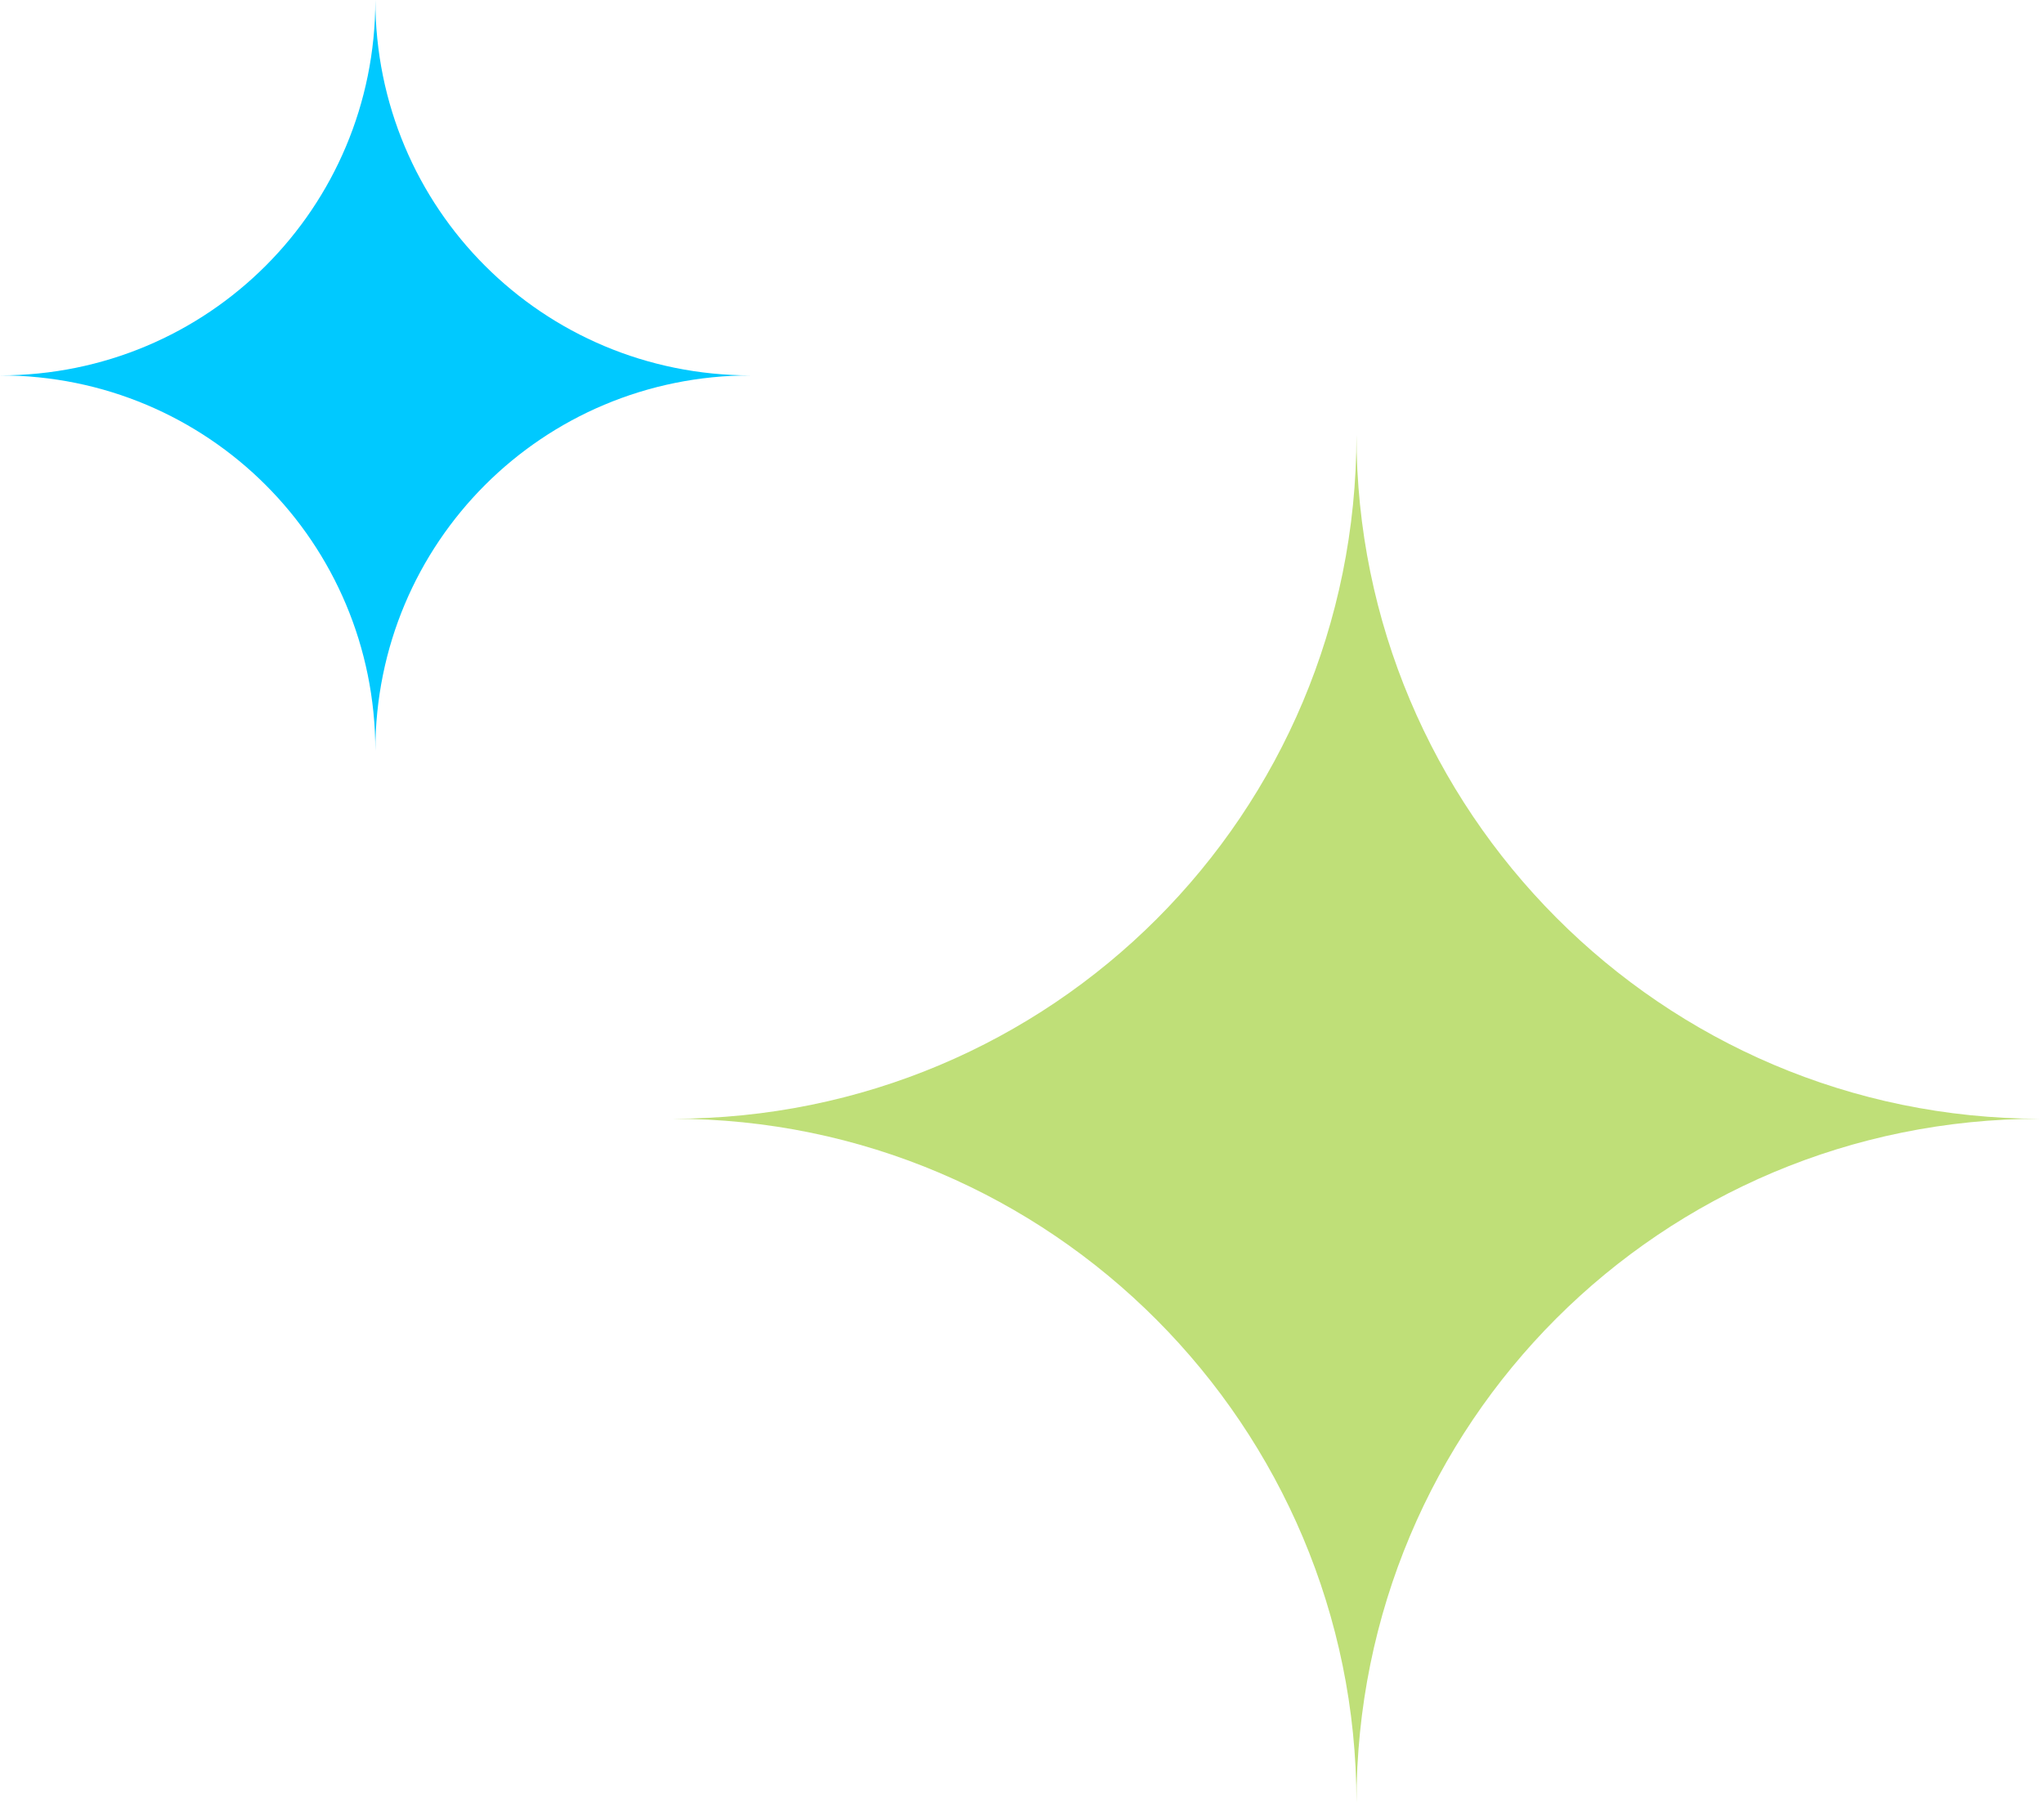 <?xml version="1.0" encoding="utf-8"?>
<!-- Generator: Adobe Illustrator 25.3.1, SVG Export Plug-In . SVG Version: 6.00 Build 0)  -->
<svg version="1.1" id="レイヤー_1" xmlns="http://www.w3.org/2000/svg" xmlns:xlink="http://www.w3.org/1999/xlink" x="0px"
	 y="0px" viewBox="0 0 55 48.5" style="enable-background:new 0 0 55 48.5;" xml:space="preserve">
<style type="text/css">
	.st0{fill:#BFDF78;}
	.st1{fill:#00C9FF;}
</style>
<path class="st0" d="M54.9,30.1L54.9,30.1c-10.2,0-18.4-8.3-18.4-18.4c0,10.2-8.2,18.4-18.4,18.4c0,0,0,0,0,0l0,0
	c10.2,0,18.4,8.3,18.4,18.4C36.5,38.3,44.7,30.1,54.9,30.1L54.9,30.1L54.9,30.1z"/>
<path class="st1" d="M0,10.1C0,10.1,0,10.1,0,10.1L0,10.1c5.6,0,10.1,4.5,10.1,10.1c0-5.6,4.5-10.1,10.1-10.1h0c0,0,0,0,0,0
	c0,0,0,0,0,0h0c-5.6,0-10.1-4.5-10.1-10.1C10.1,5.6,5.6,10.1,0,10.1L0,10.1C0,10.1,0,10.1,0,10.1z"/>
</svg>
